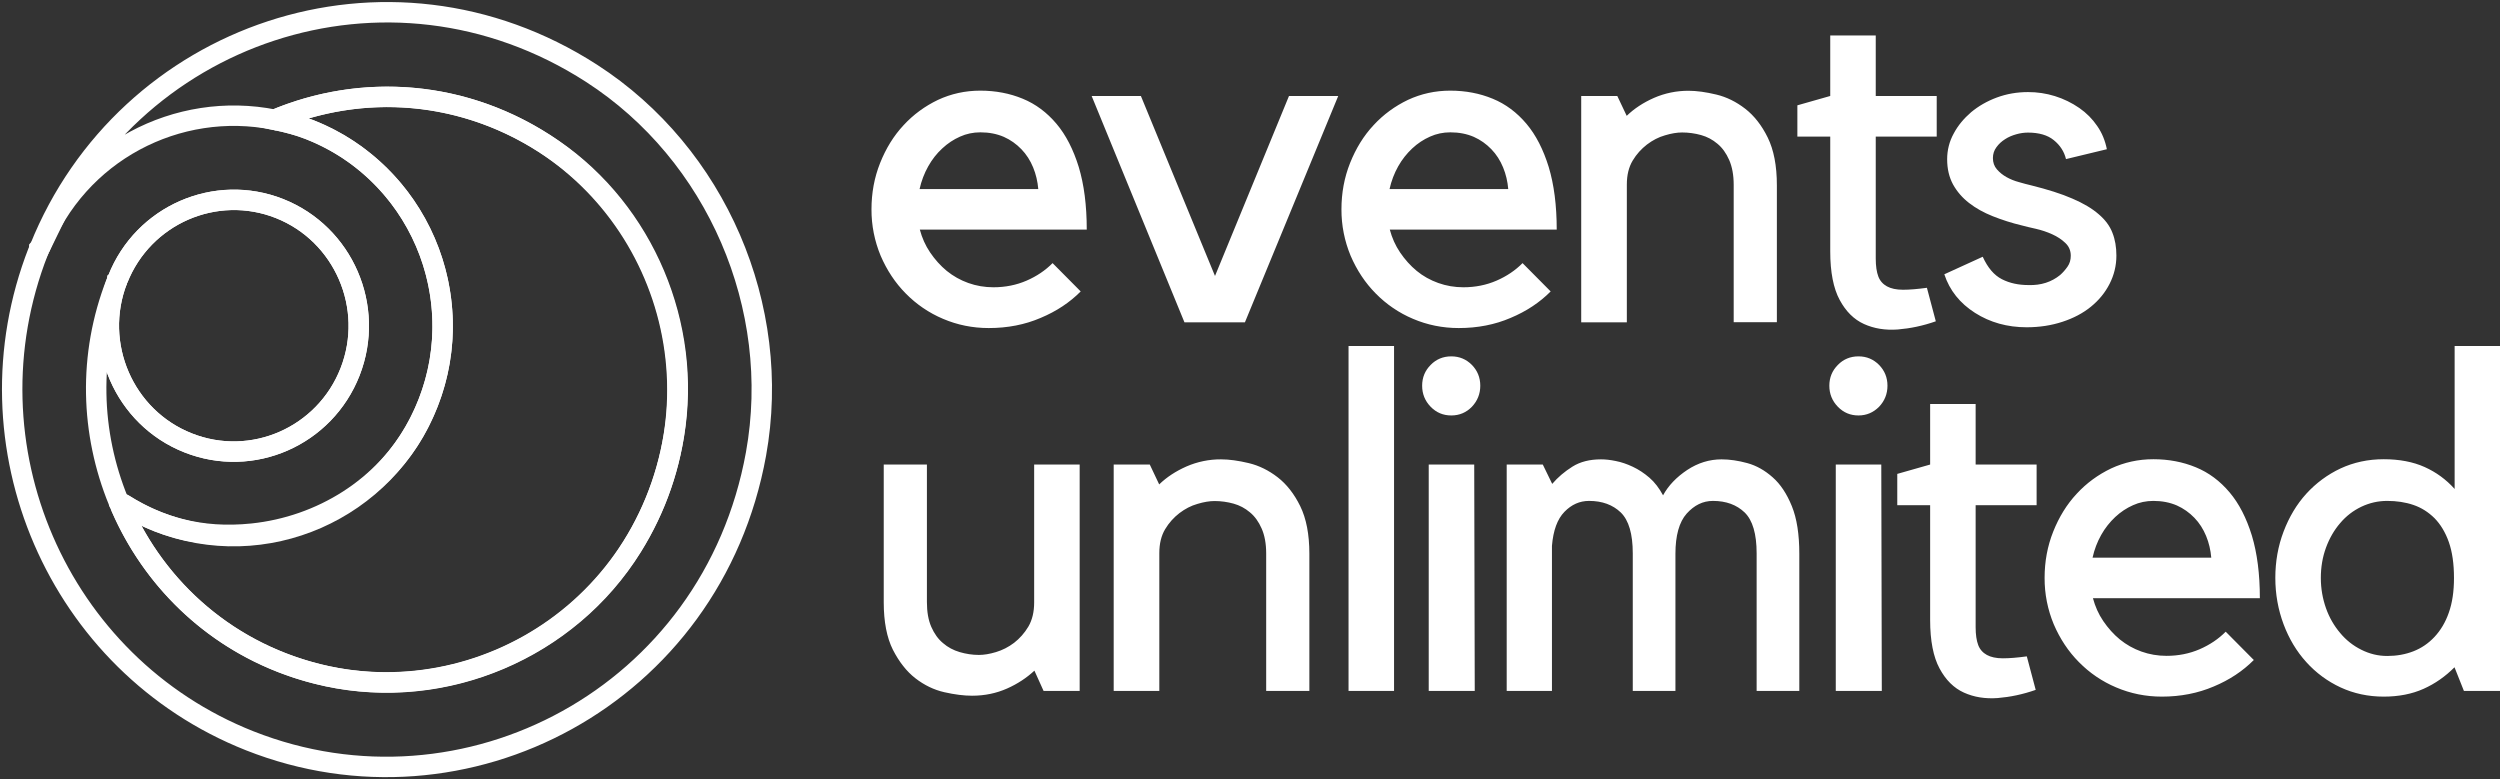 <?xml version="1.0" encoding="UTF-8"?>
<svg xmlns="http://www.w3.org/2000/svg" width="231" height="72" viewBox="0 0 231 72" fill="none">
  <rect x="0" y="0" width="231" height="72" fill="#333333" stroke="none"/>
  <g clip-path="url(#clip0_579_904)">
    <path d="M3.633 23.004C3.597 23.088 3.549 23.16 3.526 23.244C-3.454 41.136 5.312 61.416 23.07 68.448C42.961 76.32 65.804 64.308 69.854 41.952C72.307 28.368 66.197 14.22 54.668 6.78C35.755 -5.412 11.613 3.12 3.668 22.932C7.146 14.076 16.401 9.264 25.369 11.064C33.349 7.704 42.925 8.148 51.131 13.8C59.528 19.572 63.958 30.084 62.279 40.188C59.361 57.804 41.46 67.332 25.905 61.176C18.83 58.38 13.614 52.86 10.934 46.284" stroke="white" stroke-width="1.887" stroke-miterlimit="10"></path>
    <path d="M38.577 39.36C35.564 45.024 29.669 48.648 23.32 49.308C18.461 49.812 14.638 48.612 11.47 46.62C11.315 46.524 11.112 46.692 11.184 46.86C14.483 54.432 21.165 60.492 30.181 62.472C41.043 64.848 52.536 60 58.42 50.508C67.591 35.7 60.897 16.896 45.569 10.824C38.792 8.148 31.598 8.448 25.369 11.064C26.477 11.292 27.572 11.568 28.656 12C39.28 16.212 44.139 28.908 38.577 39.36Z" stroke="white" stroke-width="1.887" stroke-miterlimit="10"></path>
    <path d="M17.377 40.92C23.297 43.272 30.014 40.32 32.348 34.356C34.683 28.392 31.753 21.624 25.834 19.272C19.926 16.932 13.232 19.86 10.886 25.788L10.85 25.86C8.528 31.824 11.458 38.58 17.377 40.92Z" stroke="white" stroke-width="1.887" stroke-miterlimit="10"></path>
    <path d="M10.85 25.836V25.86L10.886 25.788C10.874 25.812 10.862 25.824 10.85 25.836Z" stroke="white" stroke-width="1.887" stroke-miterlimit="10"></path>
    <path d="M10.886 25.788C13.232 19.848 19.926 16.932 25.834 19.272C31.753 21.624 34.683 28.38 32.348 34.356C30.014 40.332 23.308 43.272 17.377 40.92C11.458 38.58 8.54 31.824 10.85 25.86C10.815 25.944 10.767 26.016 10.743 26.1C8.099 32.856 8.385 40.044 10.934 46.284C11.065 46.368 11.184 46.452 11.315 46.536C12.315 47.172 13.387 47.736 14.543 48.192C24.44 52.116 35.671 47.184 39.566 37.212C43.461 27.24 38.566 15.924 28.668 12C27.584 11.568 26.477 11.292 25.381 11.064M3.633 22.98V23.004L3.668 22.932C3.657 22.944 3.645 22.968 3.633 22.98Z" stroke="white" stroke-width="1.887" stroke-miterlimit="10"></path>
    <path d="M91.364 30.312C89.863 30.312 88.458 30.024 87.136 29.46C85.846 28.917 84.676 28.121 83.694 27.12C82.717 26.136 81.943 24.96 81.371 23.628C80.807 22.271 80.519 20.815 80.525 19.344C80.525 17.832 80.787 16.404 81.323 15.06C81.859 13.716 82.574 12.552 83.491 11.568C84.396 10.584 85.468 9.804 86.671 9.228C87.886 8.664 89.184 8.376 90.578 8.376C91.995 8.376 93.305 8.628 94.496 9.12C95.699 9.612 96.735 10.392 97.617 11.436C98.498 12.48 99.177 13.812 99.677 15.432C100.166 17.052 100.416 18.972 100.416 21.216H84.992C85.194 21.972 85.504 22.68 85.945 23.328C86.385 23.976 86.897 24.552 87.481 25.032C88.077 25.512 88.732 25.884 89.47 26.148C90.209 26.412 90.983 26.544 91.793 26.544C92.888 26.544 93.913 26.34 94.854 25.932C95.794 25.524 96.593 24.984 97.259 24.312L99.856 26.928C98.844 27.948 97.617 28.764 96.152 29.376C94.699 30 93.103 30.312 91.364 30.312ZM90.59 12.228C89.923 12.228 89.291 12.36 88.708 12.624C88.112 12.888 87.564 13.248 87.064 13.716C86.552 14.184 86.123 14.736 85.766 15.372C85.409 16.008 85.135 16.716 84.968 17.472H95.937C95.878 16.776 95.723 16.104 95.461 15.468C95.199 14.832 94.842 14.268 94.377 13.788C93.913 13.308 93.377 12.924 92.757 12.648C92.114 12.372 91.4 12.228 90.59 12.228ZM115.03 29.784H109.444L100.868 8.868H105.418L112.266 25.5L119.103 8.868H123.653L115.03 29.784ZM134.789 30.312C133.288 30.312 131.883 30.024 130.561 29.46C129.271 28.917 128.101 28.121 127.119 27.12C126.142 26.136 125.368 24.96 124.796 23.628C124.232 22.271 123.944 20.815 123.95 19.344C123.95 17.832 124.212 16.404 124.748 15.06C125.284 13.716 125.999 12.552 126.916 11.568C127.821 10.584 128.893 9.804 130.096 9.228C131.311 8.664 132.609 8.376 134.003 8.376C135.42 8.376 136.73 8.628 137.921 9.12C139.124 9.612 140.16 10.392 141.042 11.436C141.923 12.48 142.602 13.812 143.102 15.432C143.59 17.052 143.841 18.972 143.841 21.216H128.417C128.619 21.972 128.929 22.68 129.37 23.328C129.81 23.976 130.322 24.552 130.906 25.032C131.49 25.512 132.157 25.884 132.895 26.148C133.633 26.412 134.408 26.544 135.218 26.544C136.313 26.544 137.338 26.34 138.278 25.932C139.219 25.524 140.017 24.984 140.684 24.312L143.281 26.928C142.268 27.948 141.042 28.764 139.577 29.376C138.124 30 136.528 30.312 134.789 30.312ZM134.015 12.228C133.348 12.228 132.716 12.36 132.133 12.624C131.537 12.888 130.989 13.248 130.489 13.716C129.989 14.184 129.548 14.736 129.191 15.372C128.834 16.008 128.56 16.716 128.393 17.472H139.362C139.303 16.776 139.148 16.104 138.886 15.468C138.624 14.832 138.267 14.268 137.802 13.788C137.338 13.308 136.802 12.924 136.182 12.648C135.539 12.372 134.824 12.228 134.015 12.228ZM150.308 29.784H146.104V8.868H149.438L150.308 10.704C150.999 10.032 151.844 9.48 152.821 9.048C153.832 8.606 154.923 8.382 156.025 8.388C156.775 8.388 157.633 8.508 158.585 8.736C159.538 8.964 160.432 9.408 161.253 10.044C162.075 10.68 162.778 11.568 163.338 12.708C163.897 13.848 164.183 15.312 164.183 17.112V29.772H160.193V17.076C160.193 16.176 160.05 15.408 159.777 14.784C159.503 14.16 159.145 13.656 158.693 13.284C158.24 12.9 157.74 12.636 157.18 12.48C156.62 12.324 156.025 12.24 155.429 12.24C154.965 12.24 154.441 12.324 153.845 12.504C153.25 12.672 152.702 12.96 152.178 13.356C151.666 13.752 151.213 14.244 150.856 14.844C150.498 15.444 150.32 16.176 150.32 17.052V29.784H150.308ZM175.355 30.444C174.2 30.528 173.164 30.36 172.235 29.94C171.306 29.52 170.555 28.776 169.984 27.708C169.412 26.652 169.114 25.152 169.114 23.232V12.624H166.077V9.732L169.114 8.868V3.276H173.319V8.868H178.952V12.624H173.319V23.892C173.319 24.588 173.402 25.14 173.557 25.548C173.712 25.956 173.986 26.256 174.355 26.46C174.724 26.664 175.224 26.772 175.832 26.772C176.439 26.772 177.177 26.712 178.047 26.592L178.869 29.688C177.678 30.108 176.51 30.348 175.355 30.444ZM190.35 25.416C190.612 25.188 190.839 24.924 191.041 24.636C191.243 24.348 191.339 24.012 191.339 23.628C191.339 23.16 191.172 22.764 190.839 22.452C190.505 22.128 190.1 21.864 189.624 21.648C189.147 21.432 188.647 21.264 188.123 21.144C187.599 21.024 187.17 20.928 186.825 20.832C185.872 20.604 184.979 20.316 184.133 19.98C183.287 19.644 182.561 19.236 181.942 18.756C181.322 18.276 180.834 17.712 180.465 17.052C180.107 16.392 179.917 15.624 179.917 14.712C179.917 13.872 180.119 13.068 180.524 12.336C180.917 11.592 181.465 10.944 182.132 10.368C182.811 9.804 183.597 9.348 184.502 9.012C185.407 8.676 186.372 8.508 187.385 8.508C189.081 8.501 190.739 9.016 192.137 9.984C192.792 10.44 193.34 10.992 193.78 11.64C194.233 12.288 194.519 13.008 194.674 13.788L190.898 14.7C190.731 14.004 190.35 13.416 189.767 12.948C189.195 12.48 188.397 12.252 187.385 12.252C187.039 12.252 186.682 12.3 186.301 12.408C185.92 12.516 185.574 12.66 185.265 12.864C184.943 13.068 184.681 13.308 184.467 13.608C184.252 13.896 184.145 14.232 184.145 14.604C184.145 15.012 184.264 15.36 184.514 15.648C184.764 15.936 185.062 16.176 185.407 16.368C185.753 16.56 186.134 16.716 186.539 16.824C186.944 16.944 187.313 17.04 187.67 17.124C189.207 17.508 190.469 17.904 191.482 18.348C192.494 18.78 193.304 19.26 193.911 19.788C194.519 20.304 194.948 20.88 195.186 21.504C195.436 22.128 195.555 22.836 195.555 23.616C195.555 24.54 195.341 25.416 194.924 26.232C194.507 27.048 193.935 27.744 193.197 28.344C192.458 28.944 191.589 29.4 190.565 29.736C189.54 30.072 188.445 30.24 187.265 30.24C185.479 30.24 183.883 29.796 182.489 28.908C181.096 28.02 180.143 26.832 179.655 25.344L183.204 23.724C183.669 24.744 184.252 25.428 184.979 25.8C185.705 26.172 186.527 26.34 187.444 26.34C188.599 26.376 189.564 26.052 190.35 25.416ZM95.58 61.968C94.854 62.64 94.02 63.192 93.043 63.624C92.067 64.056 90.995 64.284 89.816 64.284C89.065 64.284 88.208 64.176 87.255 63.96C86.302 63.744 85.409 63.312 84.587 62.676C83.765 62.04 83.074 61.152 82.503 60.036C81.943 58.92 81.657 57.456 81.657 55.644V42.924H85.647V55.632C85.647 56.532 85.778 57.3 86.052 57.924C86.326 58.548 86.683 59.052 87.136 59.424C87.576 59.808 88.1 60.084 88.672 60.252C89.244 60.42 89.839 60.516 90.447 60.516C90.911 60.516 91.435 60.432 92.031 60.252C92.626 60.072 93.174 59.796 93.698 59.4C94.21 59.004 94.663 58.5 95.02 57.9C95.378 57.288 95.556 56.544 95.556 55.668V42.924H99.761V63.84H96.426L95.58 61.968ZM107.109 63.84H102.905V42.924H106.24L107.109 44.76C107.8 44.088 108.646 43.536 109.622 43.104C110.633 42.662 111.724 42.438 112.826 42.444C113.577 42.444 114.434 42.564 115.387 42.792C116.34 43.02 117.233 43.464 118.055 44.1C118.877 44.736 119.579 45.624 120.139 46.764C120.699 47.904 120.985 49.368 120.985 51.168V63.84H116.995V51.132C116.995 50.232 116.852 49.464 116.578 48.84C116.304 48.216 115.947 47.712 115.494 47.34C115.041 46.956 114.541 46.692 113.981 46.536C113.422 46.38 112.826 46.296 112.231 46.296C111.766 46.296 111.242 46.38 110.647 46.56C110.051 46.728 109.503 47.016 108.979 47.412C108.467 47.808 108.014 48.3 107.657 48.9C107.3 49.5 107.121 50.232 107.121 51.108V63.84H107.109ZM128.81 31.968V63.84H124.605V31.968H128.81ZM134.098 38.388C133.348 38.388 132.716 38.124 132.192 37.584C131.668 37.044 131.406 36.396 131.406 35.64C131.406 34.884 131.668 34.248 132.192 33.72C132.704 33.192 133.348 32.928 134.098 32.928C134.848 32.928 135.48 33.192 136.004 33.72C136.516 34.248 136.778 34.884 136.778 35.64C136.778 36.396 136.516 37.044 136.004 37.584C135.491 38.112 134.86 38.388 134.098 38.388ZM136.266 63.84H132.014V42.924H136.218L136.266 63.84ZM143.424 63.84H139.219V42.924H142.554L143.424 44.712C143.948 44.1 144.567 43.572 145.294 43.116C146.02 42.66 146.902 42.444 147.938 42.444C148.343 42.444 148.795 42.492 149.307 42.6C149.808 42.696 150.332 42.876 150.868 43.128C151.404 43.38 151.916 43.716 152.404 44.136C152.892 44.556 153.309 45.108 153.667 45.768C154.155 44.868 154.905 44.088 155.894 43.428C156.894 42.768 157.954 42.444 159.074 42.444C159.824 42.444 160.622 42.564 161.456 42.792C162.29 43.02 163.076 43.464 163.79 44.1C164.517 44.736 165.1 45.624 165.565 46.764C166.029 47.904 166.256 49.368 166.256 51.168V63.84H162.313V51.132C162.313 49.332 161.944 48.072 161.206 47.352C160.467 46.644 159.491 46.284 158.276 46.284C157.347 46.284 156.549 46.68 155.846 47.46C155.155 48.24 154.81 49.488 154.81 51.168V63.84H150.868V51.132C150.868 49.332 150.498 48.072 149.76 47.352C149.022 46.644 148.045 46.284 146.83 46.284C145.961 46.284 145.21 46.62 144.555 47.292C143.9 47.964 143.519 49.008 143.4 50.436V63.84H143.424ZM171.723 38.388C170.972 38.388 170.341 38.124 169.817 37.584C169.293 37.044 169.031 36.396 169.031 35.64C169.031 34.884 169.293 34.248 169.817 33.72C170.329 33.192 170.972 32.928 171.723 32.928C172.473 32.928 173.104 33.192 173.628 33.72C174.14 34.248 174.402 34.884 174.402 35.64C174.402 36.396 174.14 37.044 173.628 37.584C173.104 38.112 172.473 38.388 171.723 38.388ZM173.878 63.84H169.626V42.924H173.831L173.878 63.84ZM184.586 64.5C183.43 64.584 182.394 64.416 181.465 63.996C180.536 63.576 179.786 62.832 179.214 61.764C178.642 60.708 178.345 59.208 178.345 57.288V46.68H175.308V43.788L178.345 42.924V37.332H182.549V42.924H188.183V46.68H182.549V57.948C182.549 58.644 182.632 59.196 182.787 59.604C182.942 60.012 183.216 60.312 183.585 60.516C183.954 60.72 184.455 60.828 185.062 60.828C185.67 60.828 186.408 60.768 187.277 60.648L188.099 63.744C186.908 64.164 185.741 64.404 184.586 64.5ZM199.759 64.368C198.259 64.368 196.853 64.08 195.531 63.516C194.242 62.973 193.072 62.177 192.089 61.176C191.112 60.192 190.338 59.016 189.767 57.684C189.202 56.328 188.915 54.871 188.921 53.4C188.921 51.888 189.183 50.46 189.719 49.116C190.255 47.772 190.97 46.608 191.887 45.624C192.792 44.64 193.864 43.86 195.067 43.284C196.282 42.72 197.58 42.432 198.973 42.432C200.391 42.432 201.701 42.684 202.892 43.176C204.095 43.668 205.131 44.448 206.012 45.492C206.894 46.536 207.573 47.868 208.073 49.488C208.561 51.108 208.811 53.028 208.811 55.272H193.387C193.59 56.028 193.899 56.736 194.34 57.384C194.781 58.032 195.293 58.608 195.877 59.088C196.472 59.568 197.127 59.94 197.866 60.204C198.604 60.468 199.378 60.6 200.188 60.6C201.284 60.6 202.308 60.396 203.249 59.988C204.19 59.58 204.988 59.04 205.655 58.368L208.251 60.984C207.239 62.004 206.012 62.82 204.547 63.432C203.082 64.056 201.486 64.368 199.759 64.368ZM198.973 46.284C198.306 46.284 197.675 46.416 197.091 46.68C196.496 46.944 195.948 47.304 195.448 47.772C194.948 48.24 194.507 48.792 194.15 49.428C193.792 50.064 193.518 50.772 193.352 51.528H204.321C204.261 50.832 204.107 50.16 203.845 49.524C203.583 48.888 203.225 48.324 202.761 47.844C202.296 47.364 201.76 46.98 201.141 46.704C200.498 46.428 199.783 46.284 198.973 46.284ZM231 31.968V63.84H227.665L226.796 61.656C225.962 62.496 225.009 63.168 223.937 63.648C222.865 64.128 221.639 64.368 220.257 64.368C218.816 64.368 217.482 64.08 216.267 63.516C215.065 62.959 213.988 62.163 213.099 61.176C212.206 60.192 211.503 59.016 211.003 57.684C210.502 56.34 210.24 54.912 210.24 53.4C210.24 51.888 210.491 50.46 211.003 49.116C211.515 47.772 212.206 46.608 213.099 45.624C213.992 44.642 215.069 43.846 216.267 43.284C217.482 42.72 218.816 42.432 220.257 42.432C221.698 42.432 222.961 42.672 224.033 43.152C225.104 43.632 226.022 44.304 226.808 45.18V31.968H231ZM220.579 60.612C221.448 60.612 222.258 60.468 222.996 60.18C223.735 59.892 224.39 59.448 224.95 58.848C225.509 58.248 225.962 57.504 226.272 56.604C226.593 55.704 226.748 54.636 226.748 53.412C226.748 52.104 226.593 51 226.272 50.088C225.95 49.176 225.509 48.456 224.95 47.88C224.378 47.316 223.735 46.908 222.996 46.656C222.258 46.404 221.448 46.284 220.579 46.284C219.733 46.284 218.947 46.464 218.185 46.824C217.434 47.184 216.779 47.688 216.231 48.336C215.683 48.972 215.243 49.728 214.921 50.604C214.6 51.48 214.445 52.416 214.445 53.4C214.445 54.384 214.611 55.32 214.921 56.196C215.231 57.072 215.672 57.828 216.231 58.488C216.779 59.148 217.434 59.664 218.185 60.036C218.947 60.42 219.745 60.612 220.579 60.612Z" fill="white"></path>
  </g>
  <defs>
    <clipPath id="clip0_579_904">
      <rect width="231" height="72" fill="white"></rect>
    </clipPath>
  </defs>
</svg>
